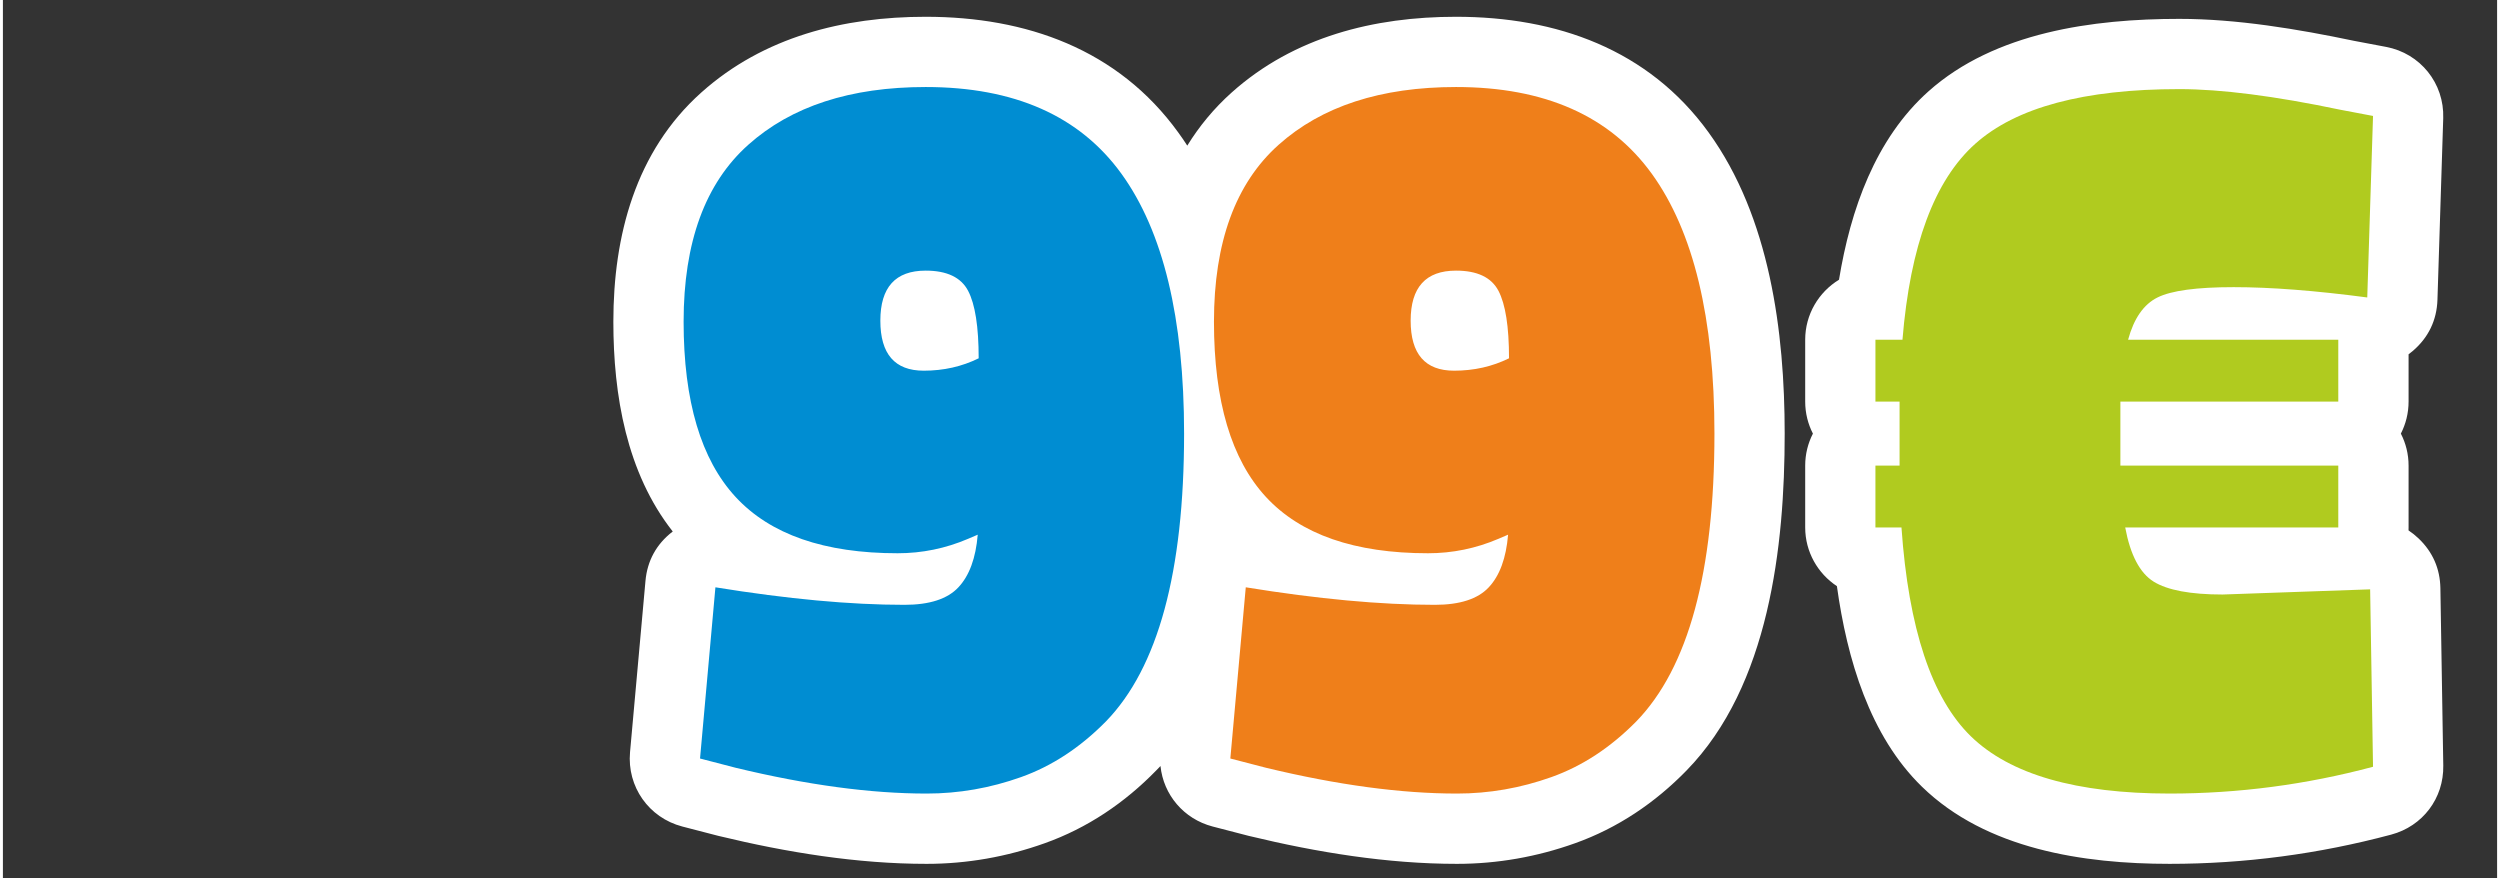<?xml version="1.0" encoding="UTF-8"?>
<!DOCTYPE svg PUBLIC "-//W3C//DTD SVG 1.1//EN" "http://www.w3.org/Graphics/SVG/1.1/DTD/svg11.dtd">
<!-- Creator: CorelDRAW -->
<svg xmlns="http://www.w3.org/2000/svg" xml:space="preserve" width="501px" height="176px" version="1.1" style="shape-rendering:geometricPrecision; text-rendering:geometricPrecision; image-rendering:optimizeQuality; fill-rule:evenodd; clip-rule:evenodd"
viewBox="0 0 501 176.41"
 xmlns:xlink="http://www.w3.org/1999/xlink"
 xmlns:xodm="http://www.corel.com/coreldraw/odm/2003">
 <rect x="0" y="0" width="501" height="176.41" fill="#333333" stroke="none"/>
 <defs>
  <style type="text/css">
   <![CDATA[
    .fil0 {fill:white}
    .fil2 {fill:#EF7F1A;fill-rule:nonzero}
    .fil3 {fill:#B0CB1F;fill-rule:nonzero}
    .fil1 {fill:#008DD2;fill-rule:nonzero}
   ]]>
  </style>
 </defs>
 <g id="Ebene_x0020_1">
  <path class="fil0" d="M237.9 29.25c2.39,-3.87 5.34,-7.47 8.93,-10.68 12.52,-11.19 28.59,-15.2 45.05,-15.2 20.19,0 38.64,6.5 50.75,23.25 12.29,16.98 15.27,40.05 15.27,60.48 0,22.6 -3.11,50.64 -19.7,67.65 -6.34,6.51 -13.83,11.57 -22.41,14.63 -7.64,2.73 -15.6,4.14 -23.72,4.14 -13.95,0 -28.11,-2.31 -41.65,-5.58 -0.09,-0.02 -0.17,-0.04 -0.25,-0.06l-7.17 -1.86c-5.82,-1.52 -9.89,-6.39 -10.48,-12.15 -0.28,0.3 -0.56,0.59 -0.85,0.88 -6.34,6.51 -13.82,11.57 -22.41,14.63 -7.64,2.73 -15.6,4.14 -23.72,4.14 -13.95,0 -28.11,-2.31 -41.65,-5.58 -0.09,-0.02 -0.17,-0.04 -0.25,-0.06l-7.17 -1.86c-6.73,-1.76 -11.12,-8 -10.5,-14.93l3.1 -34.39c0.36,-4.05 2.19,-7.39 5.4,-9.88 0.03,-0.02 0.06,-0.04 0.08,-0.06 -9.29,-11.8 -11.93,-27.41 -11.93,-42.14 0,-17.24 4.43,-34.21 17.68,-46.05 12.52,-11.19 28.59,-15.2 45.05,-15.2 20.19,0 38.64,6.5 50.75,23.25 0.63,0.86 1.23,1.74 1.8,2.63zm130.91 26.94c2.31,-14.08 7.3,-28.31 17.97,-37.84 13.34,-11.91 33.16,-14.56 50.37,-14.56 11.57,0 23.79,2.04 35.1,4.41l6.45 1.22c6.88,1.3 11.71,7.31 11.48,14.32l-1.16 36.46c-0.13,4.13 -1.82,7.63 -4.97,10.31 -0.27,0.23 -0.55,0.45 -0.83,0.66l0 9.5c0,2.31 -0.56,4.5 -1.55,6.43 0.99,1.93 1.55,4.11 1.55,6.42l0 12.43c0,0.2 -0.01,0.39 -0.01,0.59 0.69,0.46 1.37,1 2.01,1.61 2.85,2.71 4.32,6.07 4.39,10l0.58 35.64c0.11,6.56 -4.13,12.17 -10.47,13.86 -14.55,3.89 -29.45,5.87 -44.51,5.87 -17.28,0 -36.83,-2.93 -49.74,-15.5 -10.47,-10.19 -15.04,-25.59 -17.08,-40.28 -3.83,-2.53 -6.37,-6.87 -6.37,-11.79l0 -12.43c0,-2.31 0.56,-4.49 1.55,-6.42 -0.99,-1.93 -1.55,-4.12 -1.55,-6.43l0 -12.43c0,-5.09 2.72,-9.57 6.79,-12.05z"/>
  <path class="fil1" d="M181.09 121.49c5.03,0 8.65,-1.17 10.84,-3.52 2.2,-2.35 3.49,-5.87 3.88,-10.57l-1.94 0.83c-4.52,1.93 -9.23,2.9 -14.14,2.9 -14.72,0 -25.57,-3.76 -32.54,-11.29 -6.97,-7.53 -10.46,-19.27 -10.46,-35.22 0,-15.95 4.33,-27.8 12.98,-35.53 8.65,-7.74 20.53,-11.61 35.64,-11.61 17.82,0 30.92,5.81 39.32,17.41 8.39,11.6 12.59,29 12.59,52.21 0,27.76 -5.23,47.03 -15.69,57.8 -5.17,5.25 -10.85,8.98 -17.05,11.19 -6.19,2.21 -12.52,3.31 -18.98,3.31 -11.23,0 -24.02,-1.72 -38.35,-5.18l-7.16 -1.86 3.09 -34.39c14.47,2.35 27.12,3.52 37.97,3.52zm3.87 -47.03c4,0 7.68,-0.83 11.04,-2.49 0,-6.35 -0.71,-10.87 -2.13,-13.57 -1.42,-2.69 -4.26,-4.04 -8.52,-4.04 -6.07,0 -9.1,3.35 -9.1,10.05 0,6.7 2.9,10.05 8.71,10.05z"/>
  <path id="_1" class="fil2" d="M287.62 121.49c5.03,0 8.65,-1.17 10.84,-3.52 2.2,-2.35 3.49,-5.87 3.88,-10.57l-1.94 0.83c-4.52,1.93 -9.23,2.9 -14.14,2.9 -14.72,0 -25.57,-3.76 -32.54,-11.29 -6.97,-7.53 -10.46,-19.27 -10.46,-35.22 0,-15.95 4.33,-27.8 12.98,-35.53 8.65,-7.74 20.53,-11.61 35.64,-11.61 17.82,0 30.92,5.81 39.32,17.41 8.39,11.6 12.59,29 12.59,52.21 0,27.76 -5.23,47.03 -15.69,57.8 -5.17,5.25 -10.85,8.98 -17.05,11.19 -6.19,2.21 -12.52,3.31 -18.98,3.31 -11.23,0 -24.02,-1.72 -38.35,-5.18l-7.17 -1.86 3.1 -34.39c14.47,2.35 27.12,3.52 37.97,3.52zm3.87 -47.03c4,0 7.68,-0.83 11.04,-2.49 0,-6.35 -0.71,-10.87 -2.13,-13.57 -1.42,-2.69 -4.26,-4.04 -8.52,-4.04 -6.07,0 -9.11,3.35 -9.11,10.05 0,6.7 2.91,10.05 8.72,10.05z"/>
  <path id="_2" class="fil3" d="M376.13 80.67l0 -12.43 5.43 0c1.55,-18.92 6.42,-32.04 14.62,-39.36 8.2,-7.32 21.86,-10.98 40.97,-10.98 8.39,0 19.17,1.38 32.34,4.14l6.59 1.25 -1.16 36.46c-10.46,-1.38 -19.41,-2.07 -26.83,-2.07 -7.43,0 -12.53,0.69 -15.3,2.07 -2.78,1.38 -4.75,4.21 -5.91,8.49l42.22 0 0 12.43 -43.77 0 0 12.85 43.77 0 0 12.43 -42.8 0c1.03,5.53 2.94,9.15 5.71,10.88 2.78,1.72 7.4,2.59 13.85,2.59l29.64 -1.04 0.58 35.64c-13.43,3.59 -27.05,5.38 -40.87,5.38 -18.72,0 -32.02,-3.83 -39.9,-11.49 -7.88,-7.67 -12.53,-21.66 -13.95,-41.96l-5.23 0 0 -12.43 4.85 0 0 -12.85 -4.85 0z"/>
 </g>
</svg>
